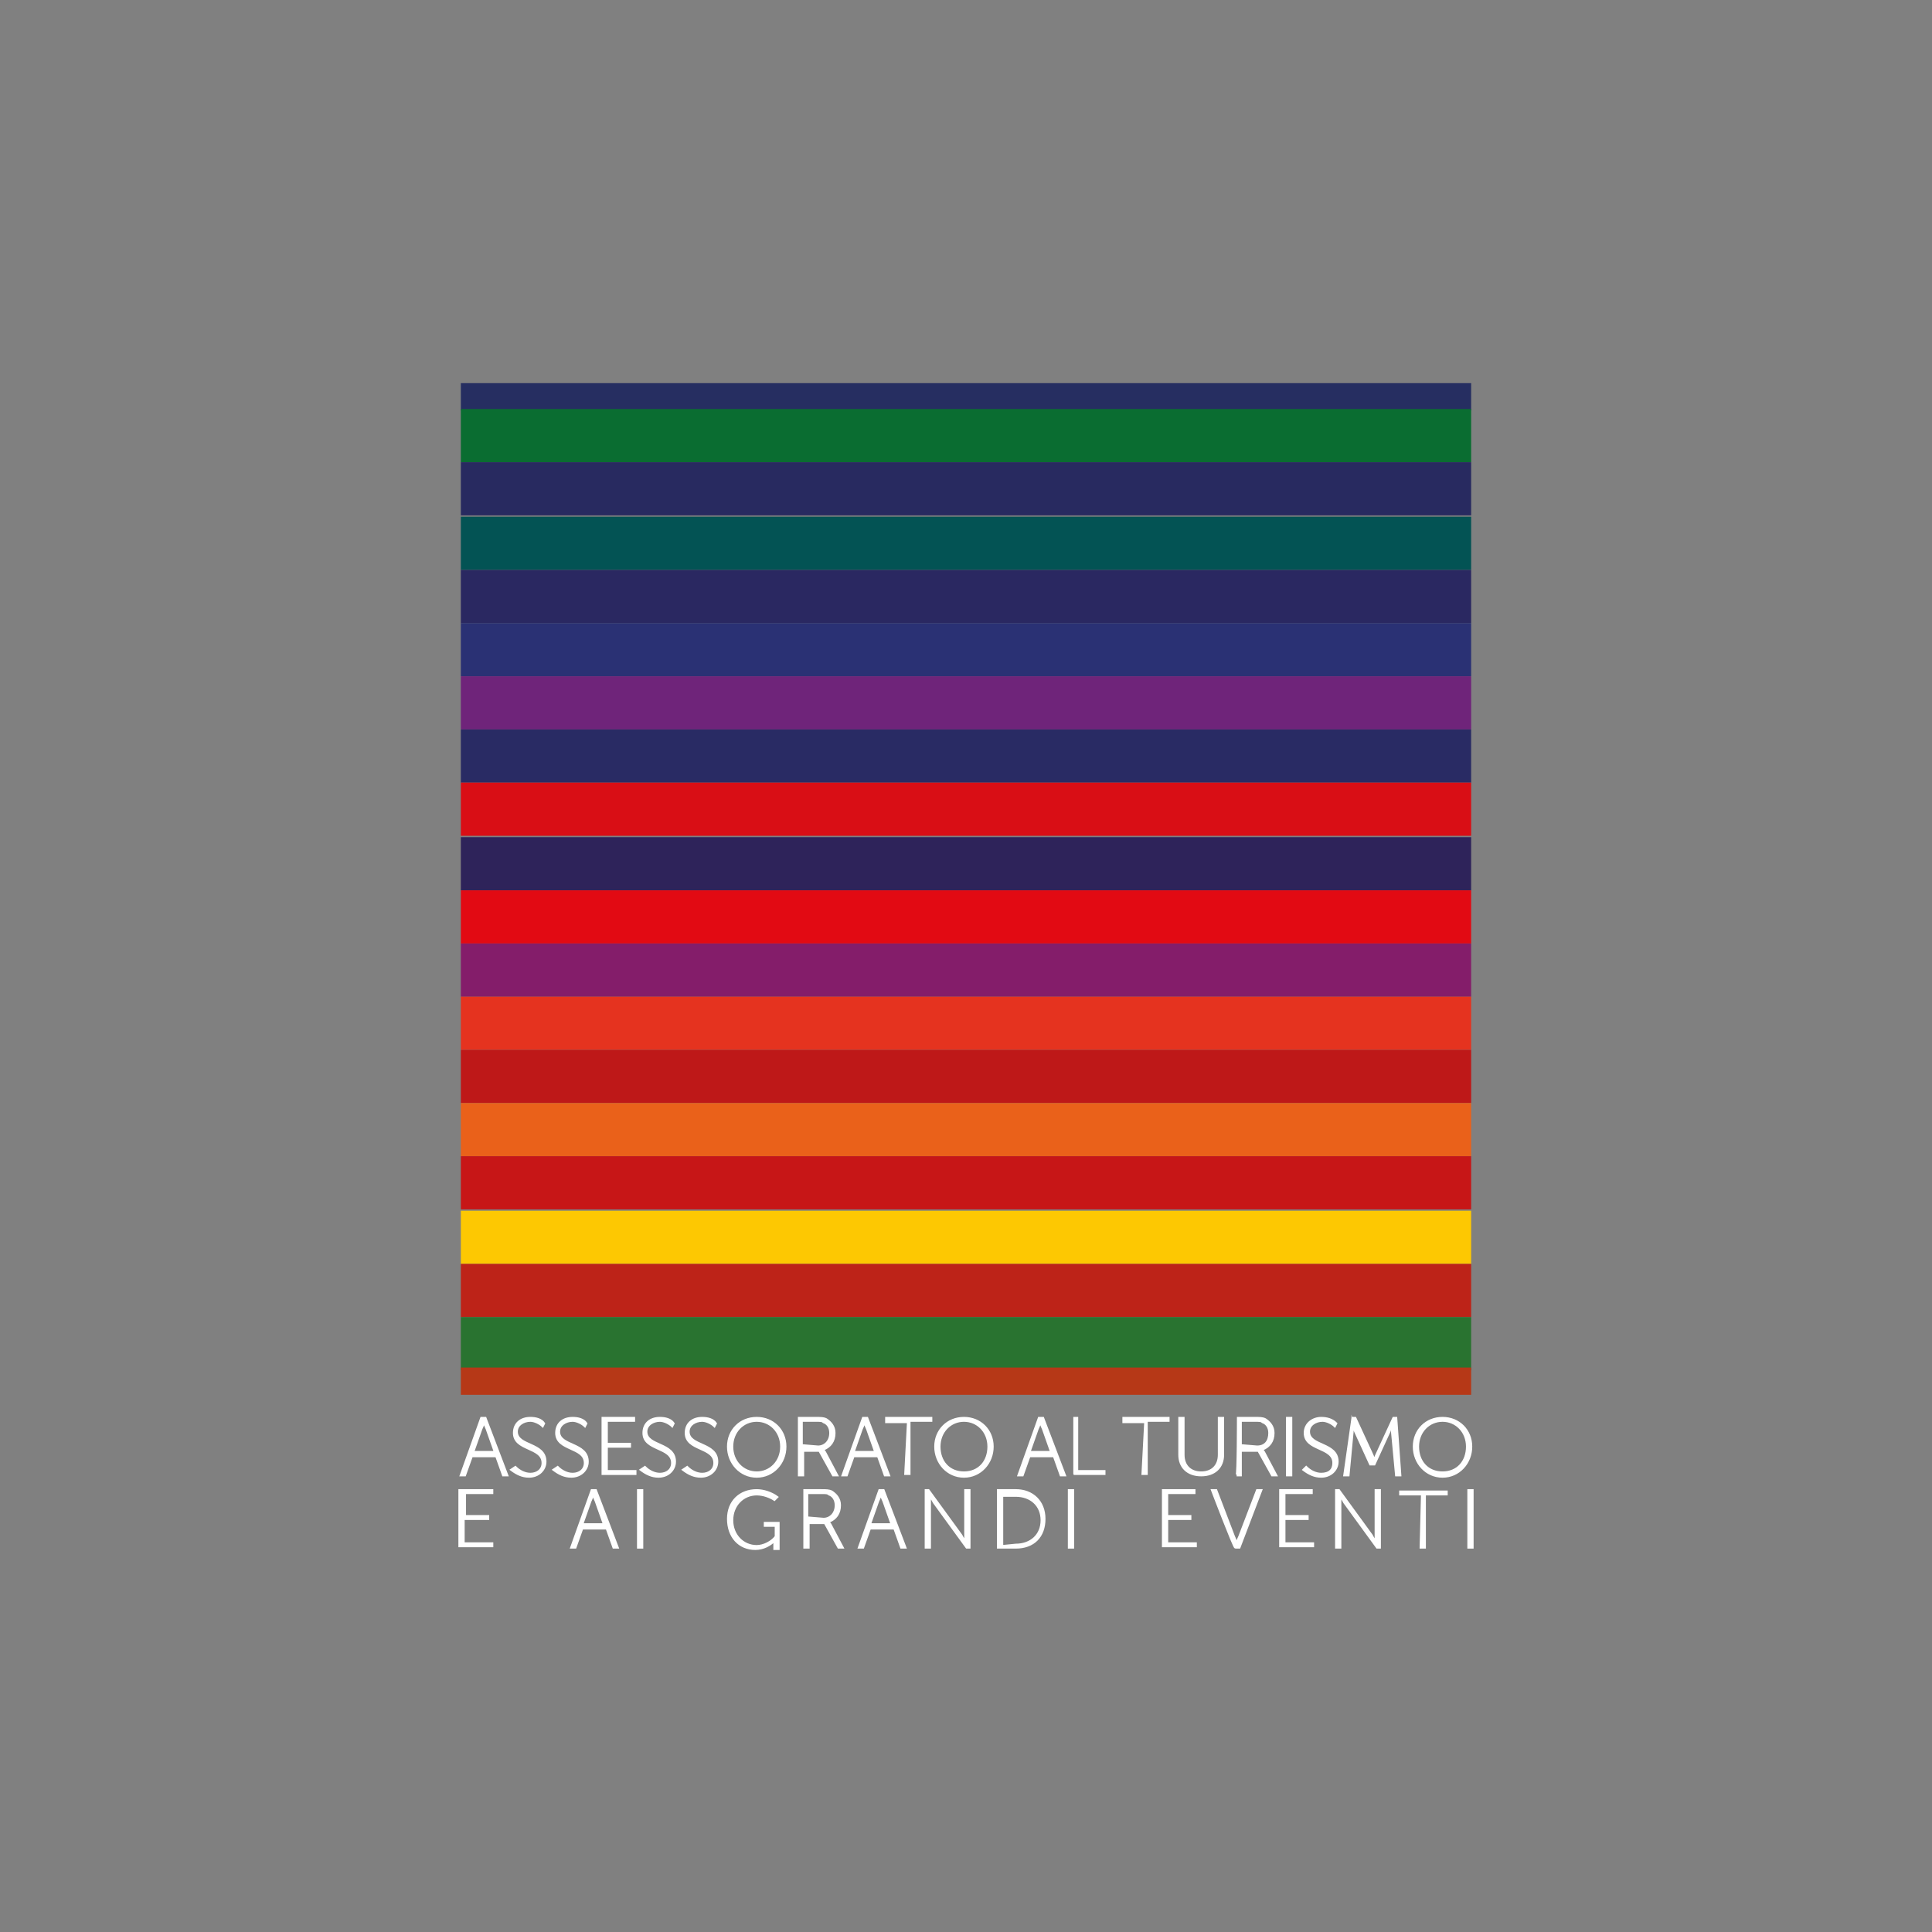 <?xml version="1.0" encoding="utf-8"?>
<!-- Generator: Adobe Illustrator 27.5.0, SVG Export Plug-In . SVG Version: 6.00 Build 0)  -->
<svg version="1.1" id="Livello_1" xmlns="http://www.w3.org/2000/svg" xmlns:xlink="http://www.w3.org/1999/xlink" x="0px" y="0px"
	 viewBox="0 0 141.7 141.7" style="enable-background:new 0 0 141.7 141.7;" xml:space="preserve">
<rect x="0" y="0" width="141.7" height="141.7" fill="#808080" stroke="none"/>
<g>
	<g>
		<rect x="33.8" y="28.1" style="fill:#262E61;" width="74.1" height="2"/>
		<rect x="33.8" y="30" style="fill:#0A6D31;" width="74.1" height="3.9"/>
		<rect x="33.8" y="33.9" style="fill:#282A60;" width="74.1" height="3.9"/>
		<rect x="33.8" y="37.9" style="fill:#035354;" width="74.1" height="3.9"/>
		<rect x="33.8" y="41.8" style="fill:#2A2861;" width="74.1" height="3.9"/>
		<rect x="33.8" y="45.7" style="fill:#2A3174;" width="74.1" height="3.9"/>
		<rect x="33.8" y="49.6" style="fill:#6F247A;" width="74.1" height="3.9"/>
		<rect x="33.8" y="53.5" style="fill:#292B64;" width="74.1" height="3.9"/>
		<rect x="33.8" y="57.4" style="fill:#D90E15;" width="74.1" height="3.9"/>
		<rect x="33.8" y="61.4" style="fill:#2E235A;" width="74.1" height="3.9"/>
		<rect x="33.8" y="65.3" style="fill:#E20A13;" width="74.1" height="3.9"/>
		<rect x="33.8" y="69.2" style="fill:#841D6A;" width="74.1" height="3.9"/>
		<rect x="33.8" y="73.1" style="fill:#E5331F;" width="74.1" height="3.9"/>
		<rect x="33.8" y="77" style="fill:#BE1818;" width="74.1" height="3.9"/>
		<rect x="33.8" y="80.9" style="fill:#EA611A;" width="74.1" height="3.9"/>
		<rect x="33.8" y="84.8" style="fill:#C71617;" width="74.1" height="3.9"/>
		<rect x="33.8" y="88.8" style="fill:#FDC802;" width="74.1" height="3.9"/>
		<rect x="33.8" y="92.7" style="fill:#BD2318;" width="74.1" height="3.9"/>
		<rect x="33.8" y="96.6" style="fill:#297330;" width="74.1" height="3.9"/>
		<rect x="33.8" y="100.3" style="fill:#B63817;" width="74.1" height="2"/>
	</g>
	<g>
		<g>
			<path style="fill:#FFFFFF;stroke:#FFFFFF;stroke-width:0.16;stroke-miterlimit:10;" d="M35.3,104h0.3l1.6,4.2h-0.3l-0.5-1.4h-1.8
				l-0.5,1.4h-0.3L35.3,104L35.3,104z M36.3,106.5l-0.6-1.7c-0.1-0.2-0.2-0.5-0.2-0.5h0c0,0-0.1,0.3-0.2,0.5l-0.6,1.7H36.3z"/>
			<path style="fill:#FFFFFF;stroke:#FFFFFF;stroke-width:0.16;stroke-miterlimit:10;" d="M37.8,107.6c0.3,0.3,0.7,0.5,1.1,0.5
				c0.5,0,0.9-0.3,0.9-0.8c0-1.2-2.1-0.9-2.1-2.2c0-0.7,0.5-1.1,1.2-1.1c0.4,0,0.8,0.1,1,0.4l-0.1,0.2c-0.2-0.2-0.6-0.4-0.9-0.4
				c-0.5,0-1,0.3-1,0.8c0,1.1,2.1,0.8,2.1,2.2c0,0.6-0.5,1.1-1.2,1.1c-0.5,0-0.9-0.2-1.3-0.5L37.8,107.6L37.8,107.6z"/>
			<path style="fill:#FFFFFF;stroke:#FFFFFF;stroke-width:0.16;stroke-miterlimit:10;" d="M40.9,107.6c0.3,0.3,0.7,0.5,1.1,0.5
				c0.5,0,0.9-0.3,0.9-0.8c0-1.2-2.1-0.9-2.1-2.2c0-0.7,0.5-1.1,1.2-1.1c0.4,0,0.8,0.1,1,0.4l-0.1,0.2c-0.2-0.2-0.6-0.4-0.9-0.4
				c-0.5,0-1,0.3-1,0.8c0,1.1,2.1,0.8,2.1,2.2c0,0.6-0.5,1.1-1.2,1.1c-0.5,0-0.9-0.2-1.3-0.5L40.9,107.6L40.9,107.6z"/>
			<path style="fill:#FFFFFF;stroke:#FFFFFF;stroke-width:0.16;stroke-miterlimit:10;" d="M44.2,104h2.3v0.2h-2v1.7h1.7v0.2h-1.7
				v1.8h2.1v0.2h-2.4L44.2,104L44.2,104z"/>
			<path style="fill:#FFFFFF;stroke:#FFFFFF;stroke-width:0.16;stroke-miterlimit:10;" d="M47.3,107.6c0.3,0.3,0.7,0.5,1.1,0.5
				c0.5,0,0.9-0.3,0.9-0.8c0-1.2-2.1-0.9-2.1-2.2c0-0.7,0.5-1.1,1.2-1.1c0.4,0,0.8,0.1,1,0.4l-0.1,0.2c-0.2-0.2-0.6-0.4-0.9-0.4
				c-0.5,0-1,0.3-1,0.8c0,1.1,2.1,0.8,2.1,2.2c0,0.6-0.5,1.1-1.2,1.1c-0.5,0-0.9-0.2-1.3-0.5L47.3,107.6L47.3,107.6z"/>
			<path style="fill:#FFFFFF;stroke:#FFFFFF;stroke-width:0.16;stroke-miterlimit:10;" d="M50.4,107.6c0.3,0.3,0.7,0.5,1.1,0.5
				c0.5,0,0.9-0.3,0.9-0.8c0-1.2-2.1-0.9-2.1-2.2c0-0.7,0.5-1.1,1.2-1.1c0.4,0,0.8,0.1,1,0.4l-0.1,0.2c-0.2-0.2-0.6-0.4-0.9-0.4
				c-0.5,0-1,0.3-1,0.8c0,1.1,2.1,0.8,2.1,2.2c0,0.6-0.5,1.1-1.2,1.1c-0.5,0-0.9-0.2-1.3-0.5L50.4,107.6L50.4,107.6z"/>
			<path style="fill:#FFFFFF;stroke:#FFFFFF;stroke-width:0.16;stroke-miterlimit:10;" d="M55.5,104c1.2,0,2.1,0.9,2.1,2.1
				s-0.9,2.2-2.1,2.2s-2.1-1-2.1-2.2S54.3,104,55.5,104z M55.5,108c1,0,1.8-0.8,1.8-1.9s-0.8-1.9-1.8-1.9s-1.8,0.8-1.8,1.9
				S54.5,108,55.5,108z"/>
			<path style="fill:#FFFFFF;stroke:#FFFFFF;stroke-width:0.16;stroke-miterlimit:10;" d="M58.6,104h1.2c0.4,0,0.6,0,0.8,0.1
				c0.3,0.2,0.6,0.5,0.6,1c0,0.6-0.3,1-0.8,1.2l0,0c0,0,0,0.1,0.1,0.2l0.9,1.7h-0.3l-1-1.8h-1.2v1.8h-0.3
				C58.6,108.2,58.6,104,58.6,104z M60,106.1c0.5,0,0.9-0.4,0.9-1c0-0.4-0.2-0.7-0.5-0.8c-0.1-0.1-0.2-0.1-0.6-0.1h-1v1.8L60,106.1
				L60,106.1z"/>
			<path style="fill:#FFFFFF;stroke:#FFFFFF;stroke-width:0.16;stroke-miterlimit:10;" d="M63.3,104h0.3l1.6,4.2h-0.3l-0.5-1.4h-1.8
				l-0.5,1.4h-0.3L63.3,104L63.3,104z M64.2,106.5l-0.6-1.7c-0.1-0.2-0.2-0.5-0.2-0.5h0c0,0-0.1,0.3-0.2,0.5l-0.6,1.7H64.2z"/>
			<path style="fill:#FFFFFF;stroke:#FFFFFF;stroke-width:0.16;stroke-miterlimit:10;" d="M66.6,104.3H65V104h3.3v0.2h-1.6v3.9h-0.3
				L66.6,104.3L66.6,104.3z"/>
			<path style="fill:#FFFFFF;stroke:#FFFFFF;stroke-width:0.16;stroke-miterlimit:10;" d="M70.7,104c1.2,0,2.1,0.9,2.1,2.1
				s-0.9,2.2-2.1,2.2s-2.1-1-2.1-2.2S69.5,104,70.7,104z M70.7,108c1.1,0,1.8-0.8,1.8-1.9s-0.8-1.9-1.8-1.9s-1.8,0.8-1.8,1.9
				S69.6,108,70.7,108z"/>
			<path style="fill:#FFFFFF;stroke:#FFFFFF;stroke-width:0.16;stroke-miterlimit:10;" d="M76.2,104h0.3l1.6,4.2h-0.3l-0.5-1.4h-1.8
				l-0.5,1.4h-0.3L76.2,104L76.2,104z M77.1,106.5l-0.6-1.7c-0.1-0.2-0.2-0.5-0.2-0.5h0c0,0-0.1,0.3-0.2,0.5l-0.6,1.7H77.1z"/>
			<path style="fill:#FFFFFF;stroke:#FFFFFF;stroke-width:0.16;stroke-miterlimit:10;" d="M78.8,104H79v3.9h2v0.2h-2.2
				C78.8,108.2,78.8,104,78.8,104z"/>
			<path style="fill:#FFFFFF;stroke:#FFFFFF;stroke-width:0.16;stroke-miterlimit:10;" d="M84,104.3h-1.6V104h3.3v0.2h-1.6v3.9h-0.3
				L84,104.3L84,104.3z"/>
			<path style="fill:#FFFFFF;stroke:#FFFFFF;stroke-width:0.16;stroke-miterlimit:10;" d="M86.5,104h0.3v2.7c0,0.8,0.5,1.3,1.3,1.3
				s1.3-0.5,1.3-1.3V104h0.3v2.7c0,0.9-0.6,1.5-1.6,1.5s-1.6-0.6-1.6-1.5C86.5,106.8,86.5,104,86.5,104z"/>
			<path style="fill:#FFFFFF;stroke:#FFFFFF;stroke-width:0.16;stroke-miterlimit:10;" d="M90.8,104H92c0.4,0,0.6,0,0.8,0.1
				c0.3,0.2,0.6,0.5,0.6,1c0,0.6-0.3,1-0.8,1.2l0,0c0,0,0,0.1,0.1,0.2l0.9,1.7h-0.3l-1-1.8H91v1.8h-0.3
				C90.8,108.2,90.8,104,90.8,104z M92.2,106.1c0.6,0,0.9-0.4,0.9-1c0-0.4-0.2-0.7-0.5-0.8c-0.1-0.1-0.2-0.1-0.6-0.1H91v1.8
				L92.2,106.1L92.2,106.1z"/>
			<path style="fill:#FFFFFF;stroke:#FFFFFF;stroke-width:0.16;stroke-miterlimit:10;" d="M94.4,104h0.3v4.2h-0.3V104z"/>
			<path style="fill:#FFFFFF;stroke:#FFFFFF;stroke-width:0.16;stroke-miterlimit:10;" d="M95.8,107.6c0.3,0.3,0.7,0.5,1.1,0.5
				c0.6,0,0.9-0.3,0.9-0.8c0-1.2-2.1-0.9-2.1-2.2c0-0.7,0.6-1.1,1.2-1.1c0.4,0,0.8,0.1,1.1,0.4l-0.1,0.2c-0.2-0.2-0.6-0.4-0.9-0.4
				c-0.5,0-1,0.3-1,0.8c0,1.1,2.1,0.8,2.1,2.2c0,0.6-0.5,1.1-1.2,1.1c-0.5,0-0.9-0.2-1.3-0.5L95.8,107.6L95.8,107.6z"/>
			<path style="fill:#FFFFFF;stroke:#FFFFFF;stroke-width:0.16;stroke-miterlimit:10;" d="M99.2,104h0.2l1.2,2.6
				c0.1,0.2,0.2,0.5,0.2,0.5h0c0,0,0.1-0.3,0.2-0.5l1.2-2.6h0.2l0.3,4.2h-0.3l-0.3-3.2c0-0.2,0-0.6,0-0.6h0c0,0-0.1,0.3-0.2,0.6
				l-1.1,2.4h-0.3l-1.1-2.4c-0.1-0.2-0.2-0.6-0.2-0.6h0c0,0,0,0.4,0,0.6l-0.3,3.2h-0.3L99.2,104L99.2,104z"/>
			<path style="fill:#FFFFFF;stroke:#FFFFFF;stroke-width:0.16;stroke-miterlimit:10;" d="M105.8,104c1.2,0,2.1,0.9,2.1,2.1
				s-0.9,2.2-2.1,2.2s-2.1-1-2.1-2.2S104.6,104,105.8,104z M105.8,108c1.1,0,1.8-0.8,1.8-1.9s-0.8-1.9-1.8-1.9s-1.8,0.8-1.8,1.9
				S104.7,108,105.8,108z"/>
		</g>
		<g>
			<path style="fill:#FFFFFF;stroke:#FFFFFF;stroke-width:0.16;stroke-miterlimit:10;" d="M33.8,109.3h2.3v0.2h-2v1.7h1.7v0.2H34
				v1.8h2.1v0.2h-2.4V109.3L33.8,109.3z"/>
			<path style="fill:#FFFFFF;stroke:#FFFFFF;stroke-width:0.16;stroke-miterlimit:10;" d="M43.4,109.3h0.3l1.6,4.2h-0.3l-0.5-1.4
				h-1.8l-0.5,1.4h-0.3L43.4,109.3z M44.3,111.8l-0.6-1.7c-0.1-0.2-0.2-0.5-0.2-0.5h0c0,0-0.1,0.3-0.2,0.5l-0.6,1.7H44.3L44.3,111.8
				z"/>
			<path style="fill:#FFFFFF;stroke:#FFFFFF;stroke-width:0.16;stroke-miterlimit:10;" d="M46.8,109.3h0.3v4.2h-0.3V109.3z"/>
			<path style="fill:#FFFFFF;stroke:#FFFFFF;stroke-width:0.16;stroke-miterlimit:10;" d="M55.5,109.3c0.5,0,1.1,0.2,1.5,0.5
				l-0.2,0.2c-0.3-0.2-0.8-0.4-1.3-0.4c-1,0-1.8,0.8-1.8,1.9s0.8,1.9,1.8,1.9c0.5,0,1.1-0.3,1.4-0.7v-0.8h-0.8v-0.2h1v1.9h-0.3v-0.4
				c0-0.1,0-0.2,0-0.2h0c-0.3,0.3-0.8,0.6-1.4,0.6c-1.2,0-2-0.9-2-2.2S54.3,109.3,55.5,109.3L55.5,109.3z"/>
			<path style="fill:#FFFFFF;stroke:#FFFFFF;stroke-width:0.16;stroke-miterlimit:10;" d="M59,109.3h1.2c0.4,0,0.6,0,0.8,0.1
				c0.3,0.2,0.6,0.5,0.6,1c0,0.6-0.3,1-0.8,1.2l0,0c0,0,0,0.1,0.1,0.2l0.9,1.7h-0.3l-1-1.8h-1.2v1.8H59C59,113.5,59,109.3,59,109.3z
				 M60.4,111.4c0.5,0,0.9-0.4,0.9-1c0-0.4-0.2-0.7-0.5-0.8c-0.1-0.1-0.2-0.1-0.6-0.1h-1v1.8L60.4,111.4L60.4,111.4z"/>
			<path style="fill:#FFFFFF;stroke:#FFFFFF;stroke-width:0.16;stroke-miterlimit:10;" d="M64.5,109.3h0.3l1.6,4.2h-0.3l-0.5-1.4
				h-1.8l-0.5,1.4H63L64.5,109.3z M65.4,111.8l-0.6-1.7c-0.1-0.2-0.2-0.5-0.2-0.5h0c0,0-0.1,0.3-0.2,0.5l-0.6,1.7H65.4L65.4,111.8z"
				/>
			<path style="fill:#FFFFFF;stroke:#FFFFFF;stroke-width:0.16;stroke-miterlimit:10;" d="M67.9,109.3h0.2l2.4,3.3
				c0.1,0.2,0.3,0.5,0.3,0.5h0c0,0,0-0.3,0-0.5v-3.3h0.3v4.2h-0.2l-2.4-3.3c-0.1-0.2-0.3-0.5-0.3-0.5h0c0,0,0,0.3,0,0.5v3.3h-0.3
				V109.3z"/>
			<path style="fill:#FFFFFF;stroke:#FFFFFF;stroke-width:0.16;stroke-miterlimit:10;" d="M73.2,109.3h1.3c1.2,0,2.1,0.8,2.1,2.1
				s-0.8,2.1-2.1,2.1h-1.3V109.3L73.2,109.3z M74.5,113.3c1.1,0,1.9-0.7,1.9-1.8s-0.8-1.8-1.9-1.8h-1v3.7L74.5,113.3L74.5,113.3z"/>
			<path style="fill:#FFFFFF;stroke:#FFFFFF;stroke-width:0.16;stroke-miterlimit:10;" d="M78.4,109.3h0.3v4.2h-0.3V109.3z"/>
			<path style="fill:#FFFFFF;stroke:#FFFFFF;stroke-width:0.16;stroke-miterlimit:10;" d="M85.3,109.3h2.3v0.2h-2v1.7h1.7v0.2h-1.7
				v1.8h2.1v0.2h-2.4V109.3L85.3,109.3z"/>
			<path style="fill:#FFFFFF;stroke:#FFFFFF;stroke-width:0.16;stroke-miterlimit:10;" d="M88.9,109.3h0.3l1.3,3.4
				c0.1,0.2,0.2,0.5,0.2,0.5h0c0,0,0.1-0.3,0.2-0.5l1.3-3.4h0.3l-1.6,4.2h-0.3C90.5,113.5,88.9,109.3,88.9,109.3z"/>
			<path style="fill:#FFFFFF;stroke:#FFFFFF;stroke-width:0.16;stroke-miterlimit:10;" d="M93.9,109.3h2.3v0.2h-2v1.7h1.7v0.2h-1.7
				v1.8h2.1v0.2h-2.4V109.3L93.9,109.3z"/>
			<path style="fill:#FFFFFF;stroke:#FFFFFF;stroke-width:0.16;stroke-miterlimit:10;" d="M98,109.3h0.2l2.4,3.3
				c0.1,0.2,0.3,0.5,0.3,0.5h0c0,0,0-0.3,0-0.5v-3.3h0.3v4.2H101l-2.4-3.3c-0.1-0.2-0.3-0.5-0.3-0.5h0c0,0,0,0.3,0,0.5v3.3H98V109.3
				z"/>
			<path style="fill:#FFFFFF;stroke:#FFFFFF;stroke-width:0.16;stroke-miterlimit:10;" d="M104.3,109.6h-1.6v-0.2h3.4v0.2h-1.6v3.9
				h-0.3L104.3,109.6L104.3,109.6z"/>
			<path style="fill:#FFFFFF;stroke:#FFFFFF;stroke-width:0.16;stroke-miterlimit:10;" d="M107.7,109.3h0.3v4.2h-0.3V109.3z"/>
		</g>
	</g>
</g>
</svg>
